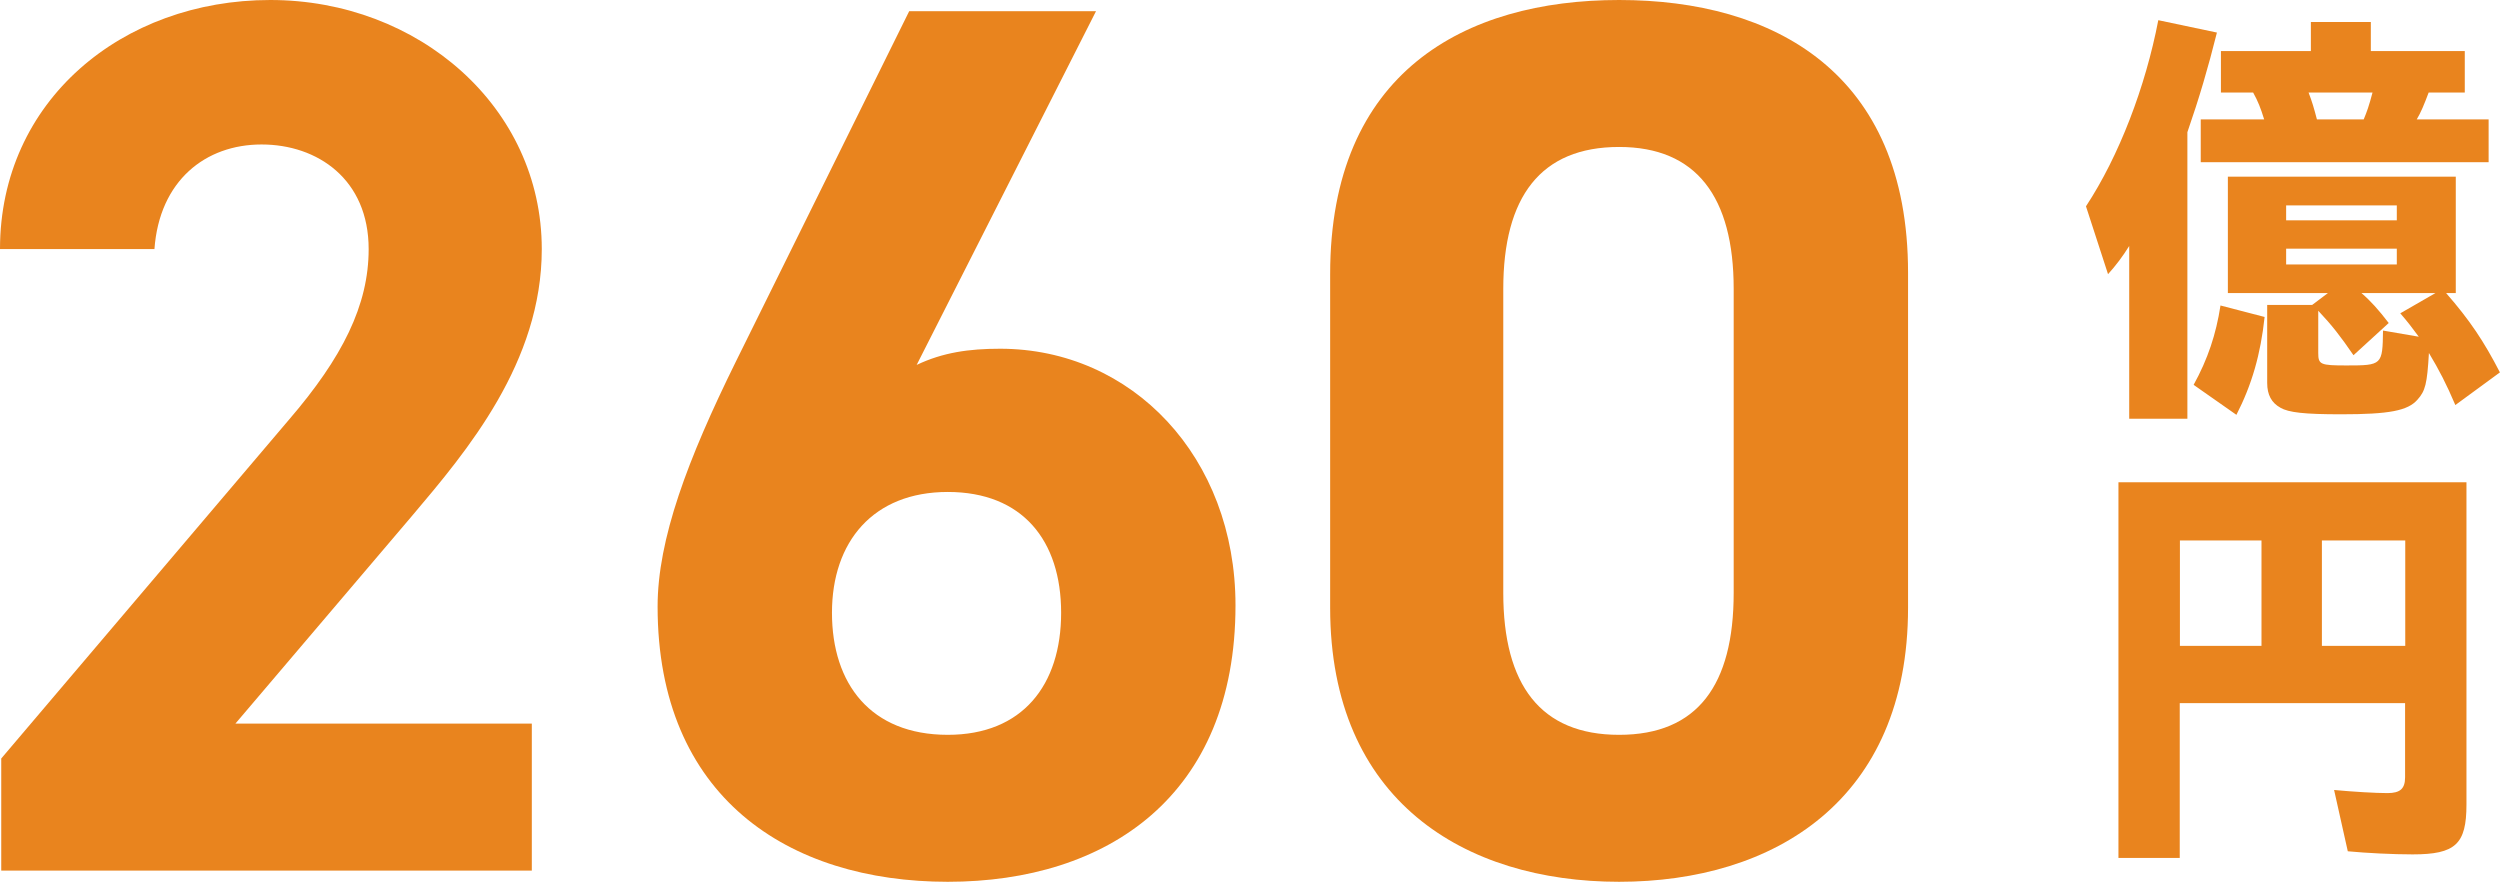 <?xml version="1.0" encoding="UTF-8"?><svg id="_レイヤー_2" xmlns="http://www.w3.org/2000/svg" viewBox="0 0 281.02 99.12" width="281.02" height="99.12"><defs><style>.cls-1{fill:#e9841e;stroke-width:0px;}</style></defs><g id="_レイヤー_1-2"><path class="cls-1" d="m59.78,97.86H.14v-12.6l32.34-38.08c6.02-7,8.96-12.88,8.96-19.18,0-7.84-5.74-11.76-12.04-11.76s-11.48,4.06-12.04,11.76H0C0,11.34,13.72,0,30.38,0s30.52,12.04,30.52,28c0,12.74-8.4,22.68-14.56,29.96l-19.88,23.38h33.32v16.52Z"/><path class="cls-1" d="m103.04,41.02c2.94-1.4,5.88-1.82,9.38-1.82,14.84,0,26.46,12.18,26.46,28.84,0,21.42-14.42,31.08-32.34,31.08s-32.62-9.52-32.62-30.94c0-7.56,3.36-16.52,8.82-27.58L102.2,1.26h21l-20.16,39.76Zm3.5,41.58c8.4,0,12.74-5.6,12.74-13.72s-4.34-13.58-12.74-13.58-13.02,5.6-13.02,13.58,4.34,13.72,13.02,13.72Z"/><path class="cls-1" d="m214.48,68.32c0,21.7-15.12,30.8-32.48,30.8s-32.48-9.1-32.48-30.8V30.8c0-22.68,15.12-30.8,32.48-30.8s32.48,8.12,32.48,30.66v37.66Zm-32.48-51.8c-8.82,0-13.02,5.6-13.02,15.96v34.16c0,10.36,4.2,15.96,13.02,15.96s12.88-5.6,12.88-15.96v-34.16c0-10.36-4.2-15.96-12.88-15.96Z"/><path class="cls-1" d="m239.34,27.65c-.74,1.19-1.49,2.18-2.38,3.17l-2.48-7.63c3.72-5.65,6.69-13.43,8.13-20.92l6.59,1.39c-.99,3.96-1.98,7.33-3.32,11.2v32.21h-6.54v-19.43Zm7.24,15.61c1.59-2.88,2.53-5.7,3.02-8.92l4.96,1.29c-.45,4.21-1.44,7.63-3.17,11l-4.81-3.37Zm.79-29.84h7.14c-.4-1.29-.69-2.03-1.24-3.02h-3.62v-4.66h10.11v-3.27h6.74v3.27h10.56v4.66h-4.06c-.5,1.34-.89,2.28-1.34,3.02h8.08v4.81h-32.36v-4.81Zm8.97,32.41c-.99-.54-1.49-1.44-1.49-2.78v-8.77h5.05l1.78-1.34h-11.25v-13.08h25.62v13.08h-1.09c2.68,3.07,4.26,5.45,6.05,8.92l-5.01,3.67c-.99-2.33-1.83-3.96-2.97-5.85-.2,3.47-.4,4.26-1.29,5.25-1.09,1.24-3.17,1.64-8.57,1.64-4.16,0-5.9-.2-6.84-.74Zm13.08-21.06v-1.68h-12.44v1.68h12.44Zm0,4.96v-1.78h-12.44v1.78h12.44Zm-3.72-16.31c.35-.84.59-1.49.99-3.02h-7.19c.4,1.04.59,1.68.94,3.02h5.25Zm2.18,23.74l4.01.69c-.69-.94-1.29-1.73-2.08-2.63l3.96-2.28h-8.33c1.04.89,1.93,1.88,3.07,3.37l-3.96,3.62c-1.49-2.18-2.43-3.37-3.96-5v4.76c0,1.29.25,1.39,3.17,1.39,4.01,0,4.06-.05,4.11-3.92Z"/><path class="cls-1" d="m238.15,54.21h39.1v36.23c0,4.46-1.24,5.6-6.05,5.6-2.23,0-5.2-.15-7.29-.35l-1.54-6.89c2.13.2,4.66.35,6,.35,1.44,0,1.98-.5,1.98-1.78v-8.33h-25.33v17.4h-6.89v-42.22Zm16.06,18.39v-11.85h-9.17v11.85h9.17Zm16.16,0v-11.85h-9.37v11.85h9.37Z"/></g></svg>